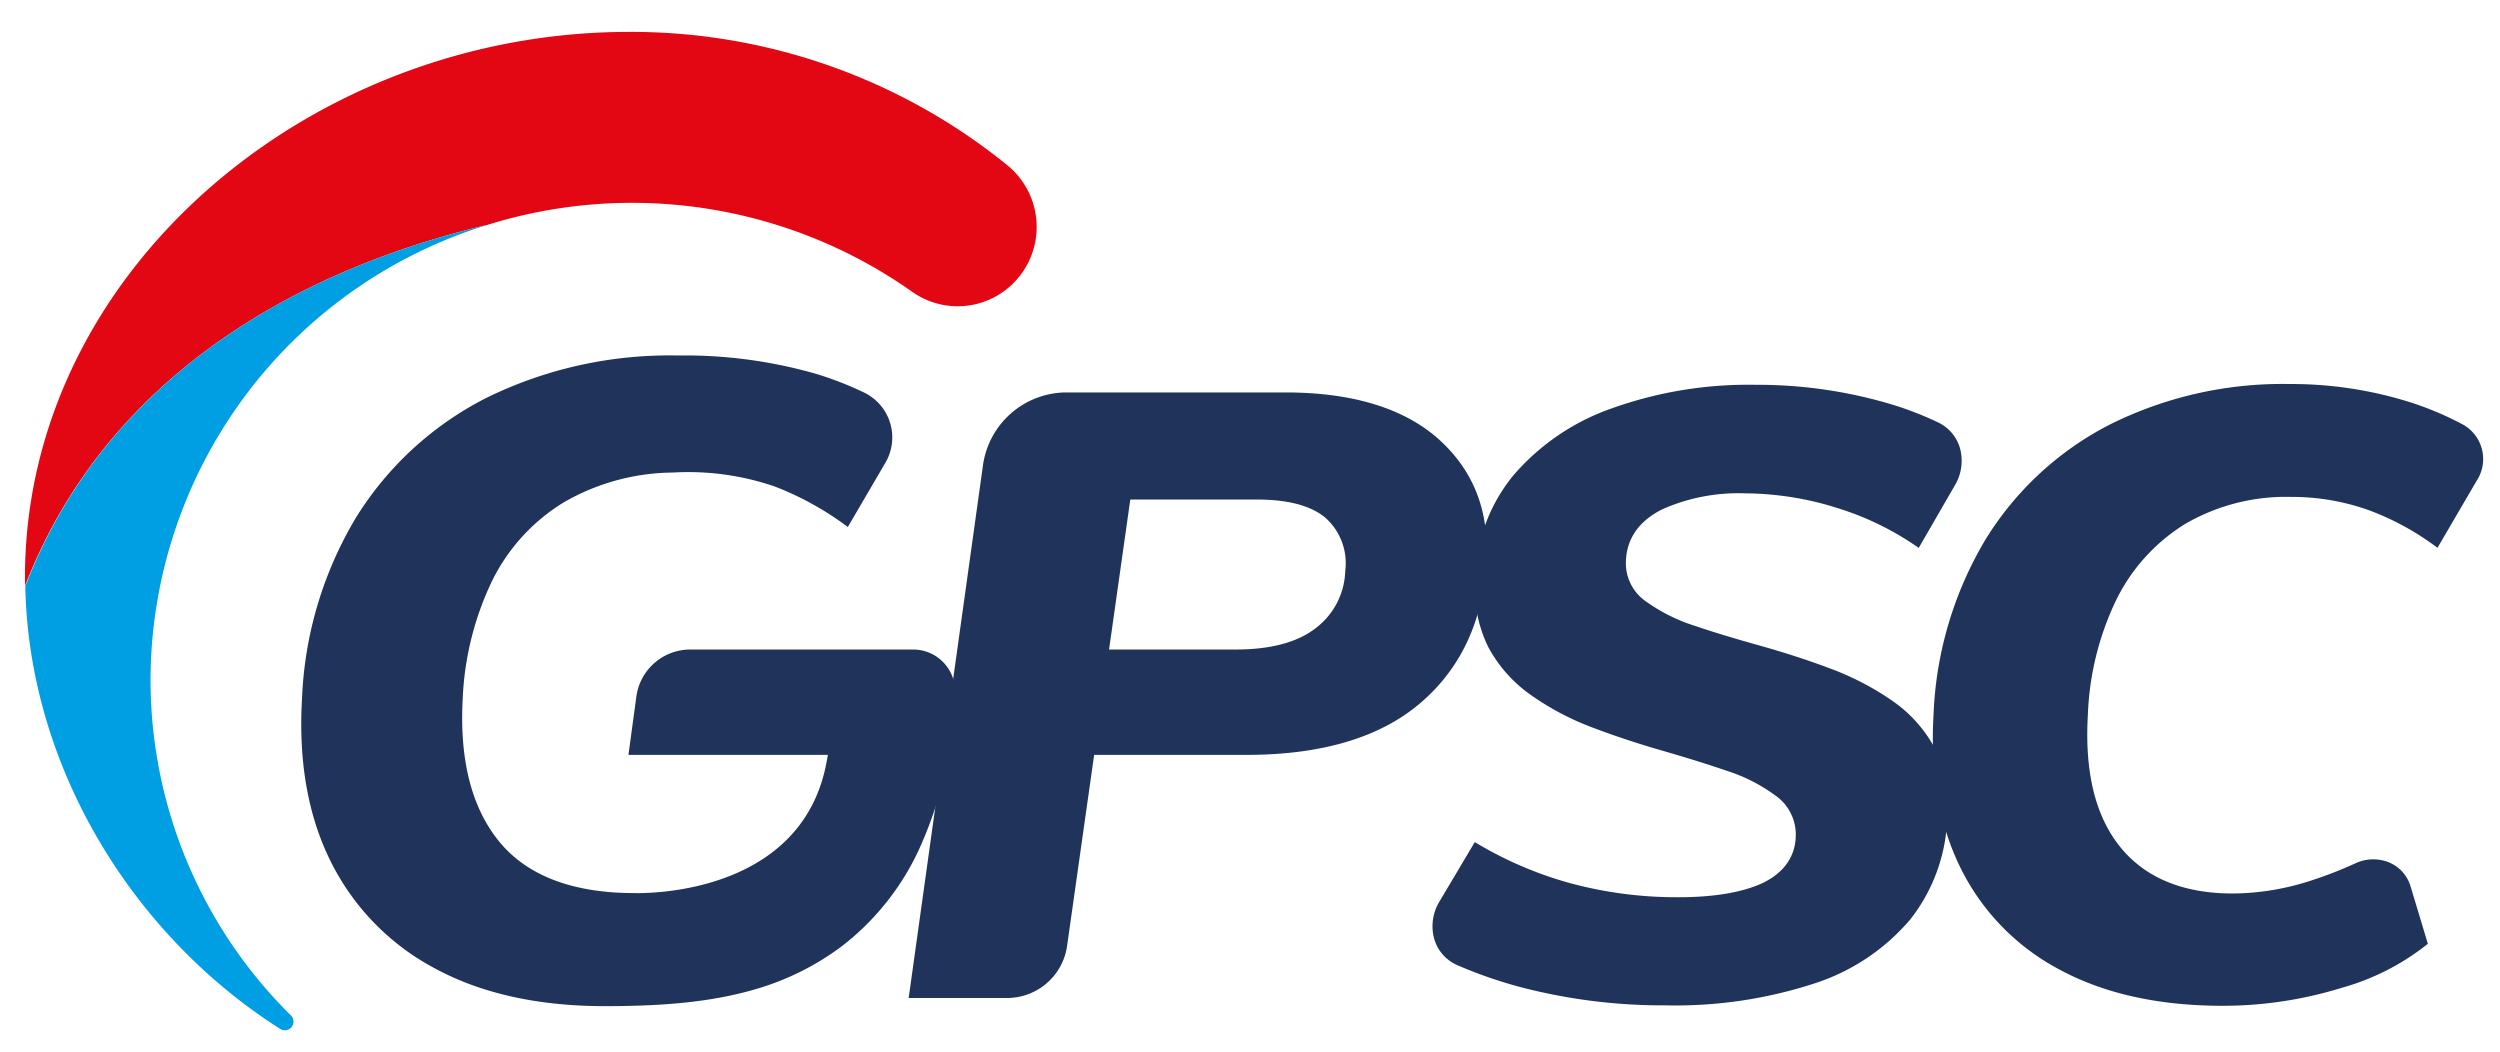 <svg id="Layer_1" data-name="Layer 1" xmlns="http://www.w3.org/2000/svg" viewBox="0 0 288.33 121.33"><defs><style>.cls-1{fill:#20335a;}.cls-2{fill:#e30613;}.cls-3{fill:#009fe3;}</style></defs><path class="cls-1" d="M166,50.72c-4-3.62-10-5.46-17.75-5.46H123a9.75,9.75,0,0,0-9.63,8.39l-8.57,61.45H116.3a7,7,0,0,0,6.75-5.87l3.14-22.17h17.59c8.65,0,15.4-2,20.06-6s7.19-9.44,7.59-16.31C171.77,59,170,54.36,166,50.72ZM151.63,72.53c-2.09,1.58-5.16,2.38-9.11,2.38H127.91l2.45-17.3h14.52c3.58,0,6.15.66,7.86,2a7,7,0,0,1,2.41,6.24A8.58,8.58,0,0,1,151.63,72.53Z"/><path class="cls-1" d="M218.21,80.8A32.54,32.54,0,0,0,211,77.07c-2.66-1-5.36-1.86-8-2.6s-5.24-1.51-7.5-2.28a20.18,20.18,0,0,1-5.72-2.86,5.36,5.36,0,0,1-2.25-4.79c.15-2.53,1.56-4.49,4.2-5.81a21.66,21.66,0,0,1,9.6-1.83,35.78,35.78,0,0,1,10.79,1.76,33.53,33.53,0,0,1,9.17,4.53l4.2-7.27a5.52,5.52,0,0,0,.57-4.19,4.74,4.74,0,0,0-2.51-3,38.31,38.31,0,0,0-6-2.27,53.88,53.88,0,0,0-15.09-2.08,46.75,46.75,0,0,0-16.69,2.76,26.47,26.47,0,0,0-11.2,7.65,19.38,19.38,0,0,0-4.41,11.5,15.53,15.53,0,0,0,1.45,8.27,16,16,0,0,0,4.94,5.59,31.42,31.42,0,0,0,7.15,3.77c2.63,1,5.33,1.88,8,2.65s5.23,1.56,7.49,2.34a19.36,19.36,0,0,1,5.67,2.91,5.49,5.49,0,0,1,2.24,4.83c-.09,1.62-.86,3.85-4,5.28-2.29,1-5.42,1.55-9.55,1.55a47,47,0,0,1-12.74-1.7,43.74,43.74,0,0,1-10.72-4.66L166,104a5.47,5.47,0,0,0-.58,4.31,4.71,4.71,0,0,0,2.65,3,51.08,51.08,0,0,0,7.7,2.64,64.87,64.87,0,0,0,16.32,2,51.7,51.7,0,0,0,17.27-2.56,24.28,24.28,0,0,0,10.94-7.33,20,20,0,0,0,4.28-11.71,15,15,0,0,0-1.47-8.12A15.66,15.66,0,0,0,218.21,80.8Z"/><path class="cls-1" d="M264.24,57.31a26.3,26.3,0,0,1,9.07,1.57,31.2,31.2,0,0,1,7.81,4.3l4.53-7.75A4.56,4.56,0,0,0,284.12,49a36.29,36.29,0,0,0-6.48-2.71,45.68,45.68,0,0,0-13.58-2A44.59,44.59,0,0,0,243.26,49,36.24,36.24,0,0,0,229,62.21a42.6,42.6,0,0,0-6,20.19c-.4,6.85.68,12.87,3.2,17.87a26.5,26.5,0,0,0,11.44,11.61c5.11,2.74,11.39,4.12,18.68,4.12a46.48,46.48,0,0,0,13.75-2.07,27.92,27.92,0,0,0,9.94-5.08l-2-6.64a4.32,4.32,0,0,0-2.46-2.74,4.86,4.86,0,0,0-3.88.09,46.94,46.94,0,0,1-4.75,1.87,29.7,29.7,0,0,1-9.4,1.62c-5.74,0-10.12-1.81-13-5.38S240.41,89,240.8,82.4a33.27,33.27,0,0,1,3.3-13.27,21.3,21.3,0,0,1,8-8.75A23.13,23.13,0,0,1,264.24,57.31Z"/><path class="cls-1" d="M105.32,74.91H79.6a6.28,6.28,0,0,0-6.21,5.44l-.91,6.71h23l-.14.78C92.44,103.73,73.33,103,73.14,103c-7.08,0-12.33-2-15.54-5.91S53,87.67,53.36,80.7A34.78,34.78,0,0,1,56.75,67a22,22,0,0,1,8.3-9.08,25.55,25.55,0,0,1,12.54-3.42A30.75,30.75,0,0,1,89.33,56.1a35,35,0,0,1,8.45,4.68l4.31-7.37a5.75,5.75,0,0,0-2.36-8.1,38,38,0,0,0-5.85-2.26A54.76,54.76,0,0,0,78.19,41a47.91,47.91,0,0,0-22.1,4.89,37.84,37.84,0,0,0-15,13.75,44,44,0,0,0-6.26,21c-.42,7.25.72,13.6,3.39,18.87a28.08,28.08,0,0,0,12,12.21c5.31,2.87,11.88,4.32,19.51,4.32,5.68,0,11.65-.3,17.15-1.88a31,31,0,0,0,10.17-5,30,30,0,0,0,8.74-10.76A46.42,46.42,0,0,0,110.15,80,4.84,4.84,0,0,0,105.32,74.91Z"/><path class="cls-2" d="M116.18,19.06A68.84,68.84,0,0,0,72.52,3.68c-37,0-69.64,27.83-69.64,62.91,0,.34,0,.68,0,1C13.37,40.56,39,30,56.2,25.94a56,56,0,0,1,49,7.71,9.08,9.08,0,0,0,12.23-1.6h0A9.17,9.17,0,0,0,116.18,19.06Z"/><path class="cls-3" d="M2.92,67.61c.38,20.61,12.19,40.14,29.43,51.08a1,1,0,0,0,1.22-1.56A54.43,54.43,0,0,1,17.36,78.38,55.07,55.07,0,0,1,56.2,25.94C39,30,13.37,40.56,2.92,67.61Z"/></svg>